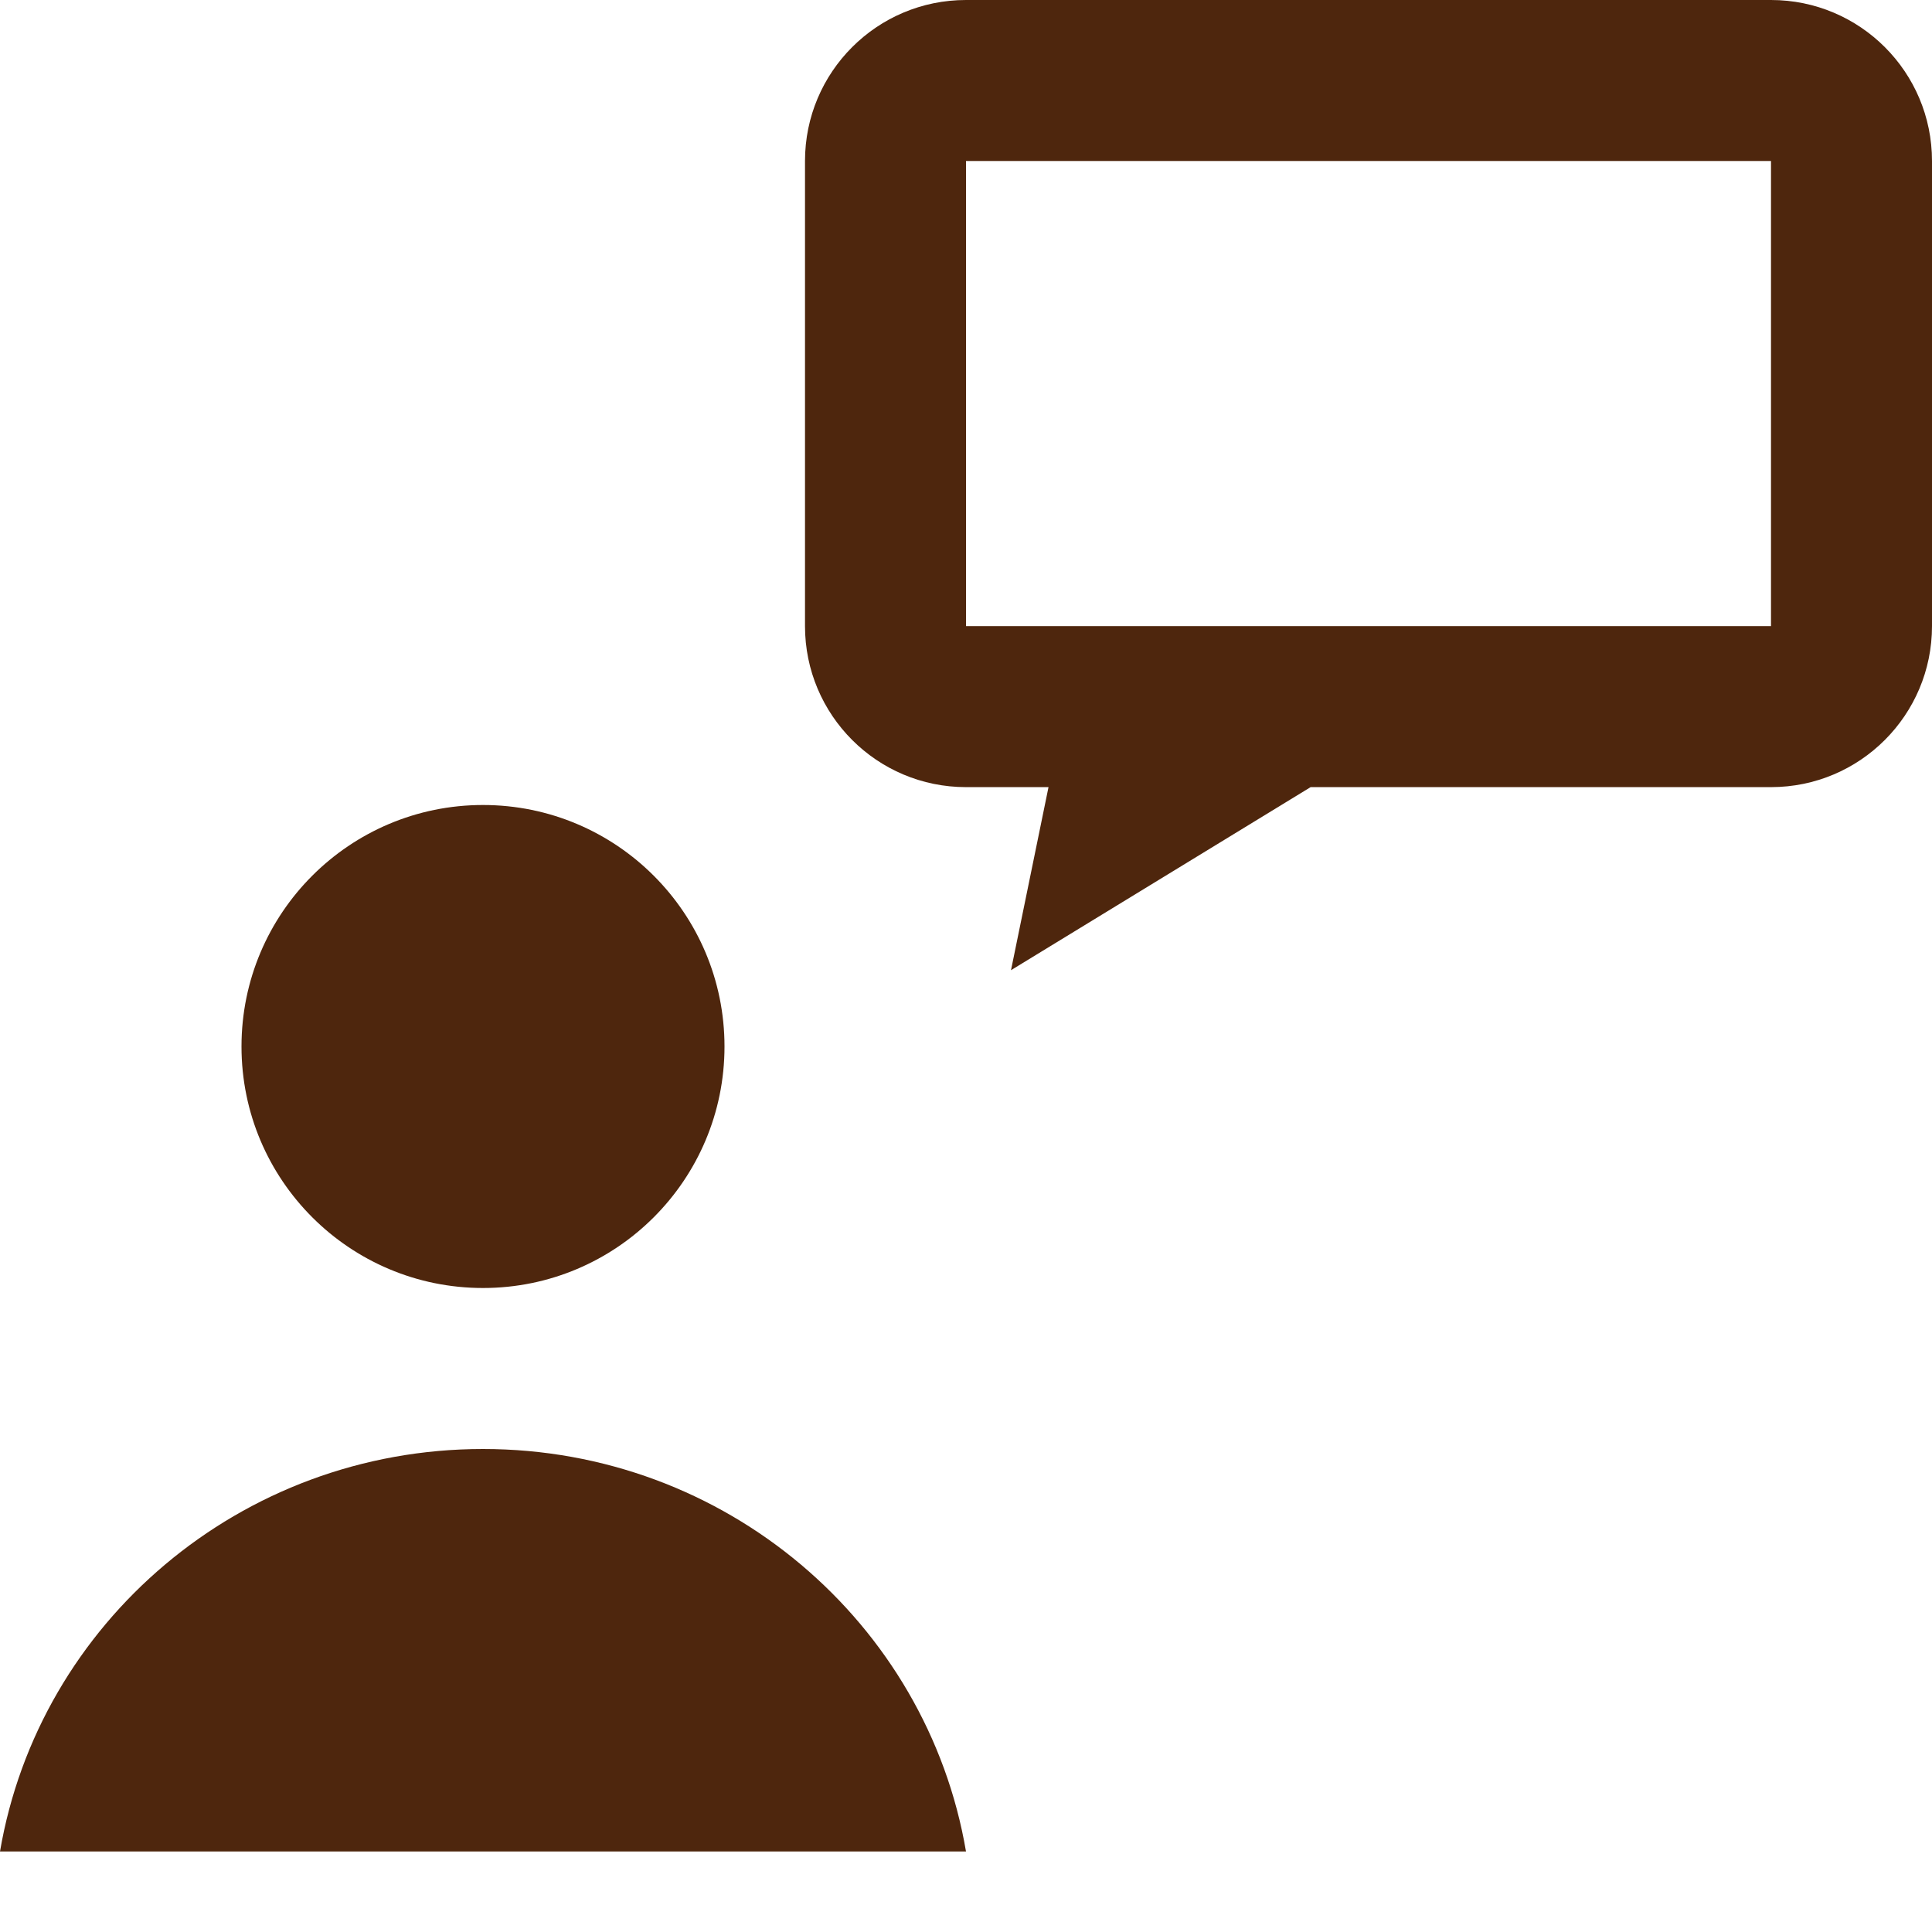 <svg xmlns="http://www.w3.org/2000/svg" fill="none" viewBox="0 0 24 24" height="24" width="24">
<path fill="#4E260D" d="M10 2C10 0.895 10.895 0 12 0H22C23.105 0 24 0.895 24 2V7.778C24 8.882 23.105 9.778 22 9.778H16.281L12.559 12.052L13.025 9.778H12C10.895 9.778 10 8.882 10 7.778V2ZM22 2L12 2V7.778L22 7.778V2Z" clip-rule="evenodd" fill-rule="evenodd"></path>
<circle fill="#4E260D" r="3" cy="13" cx="6"></circle>
<path fill="#4E260D" d="M0 23H12C11.517 20.162 9.015 18 6 18C2.985 18 0.483 20.162 0 23Z"></path>
</svg>

